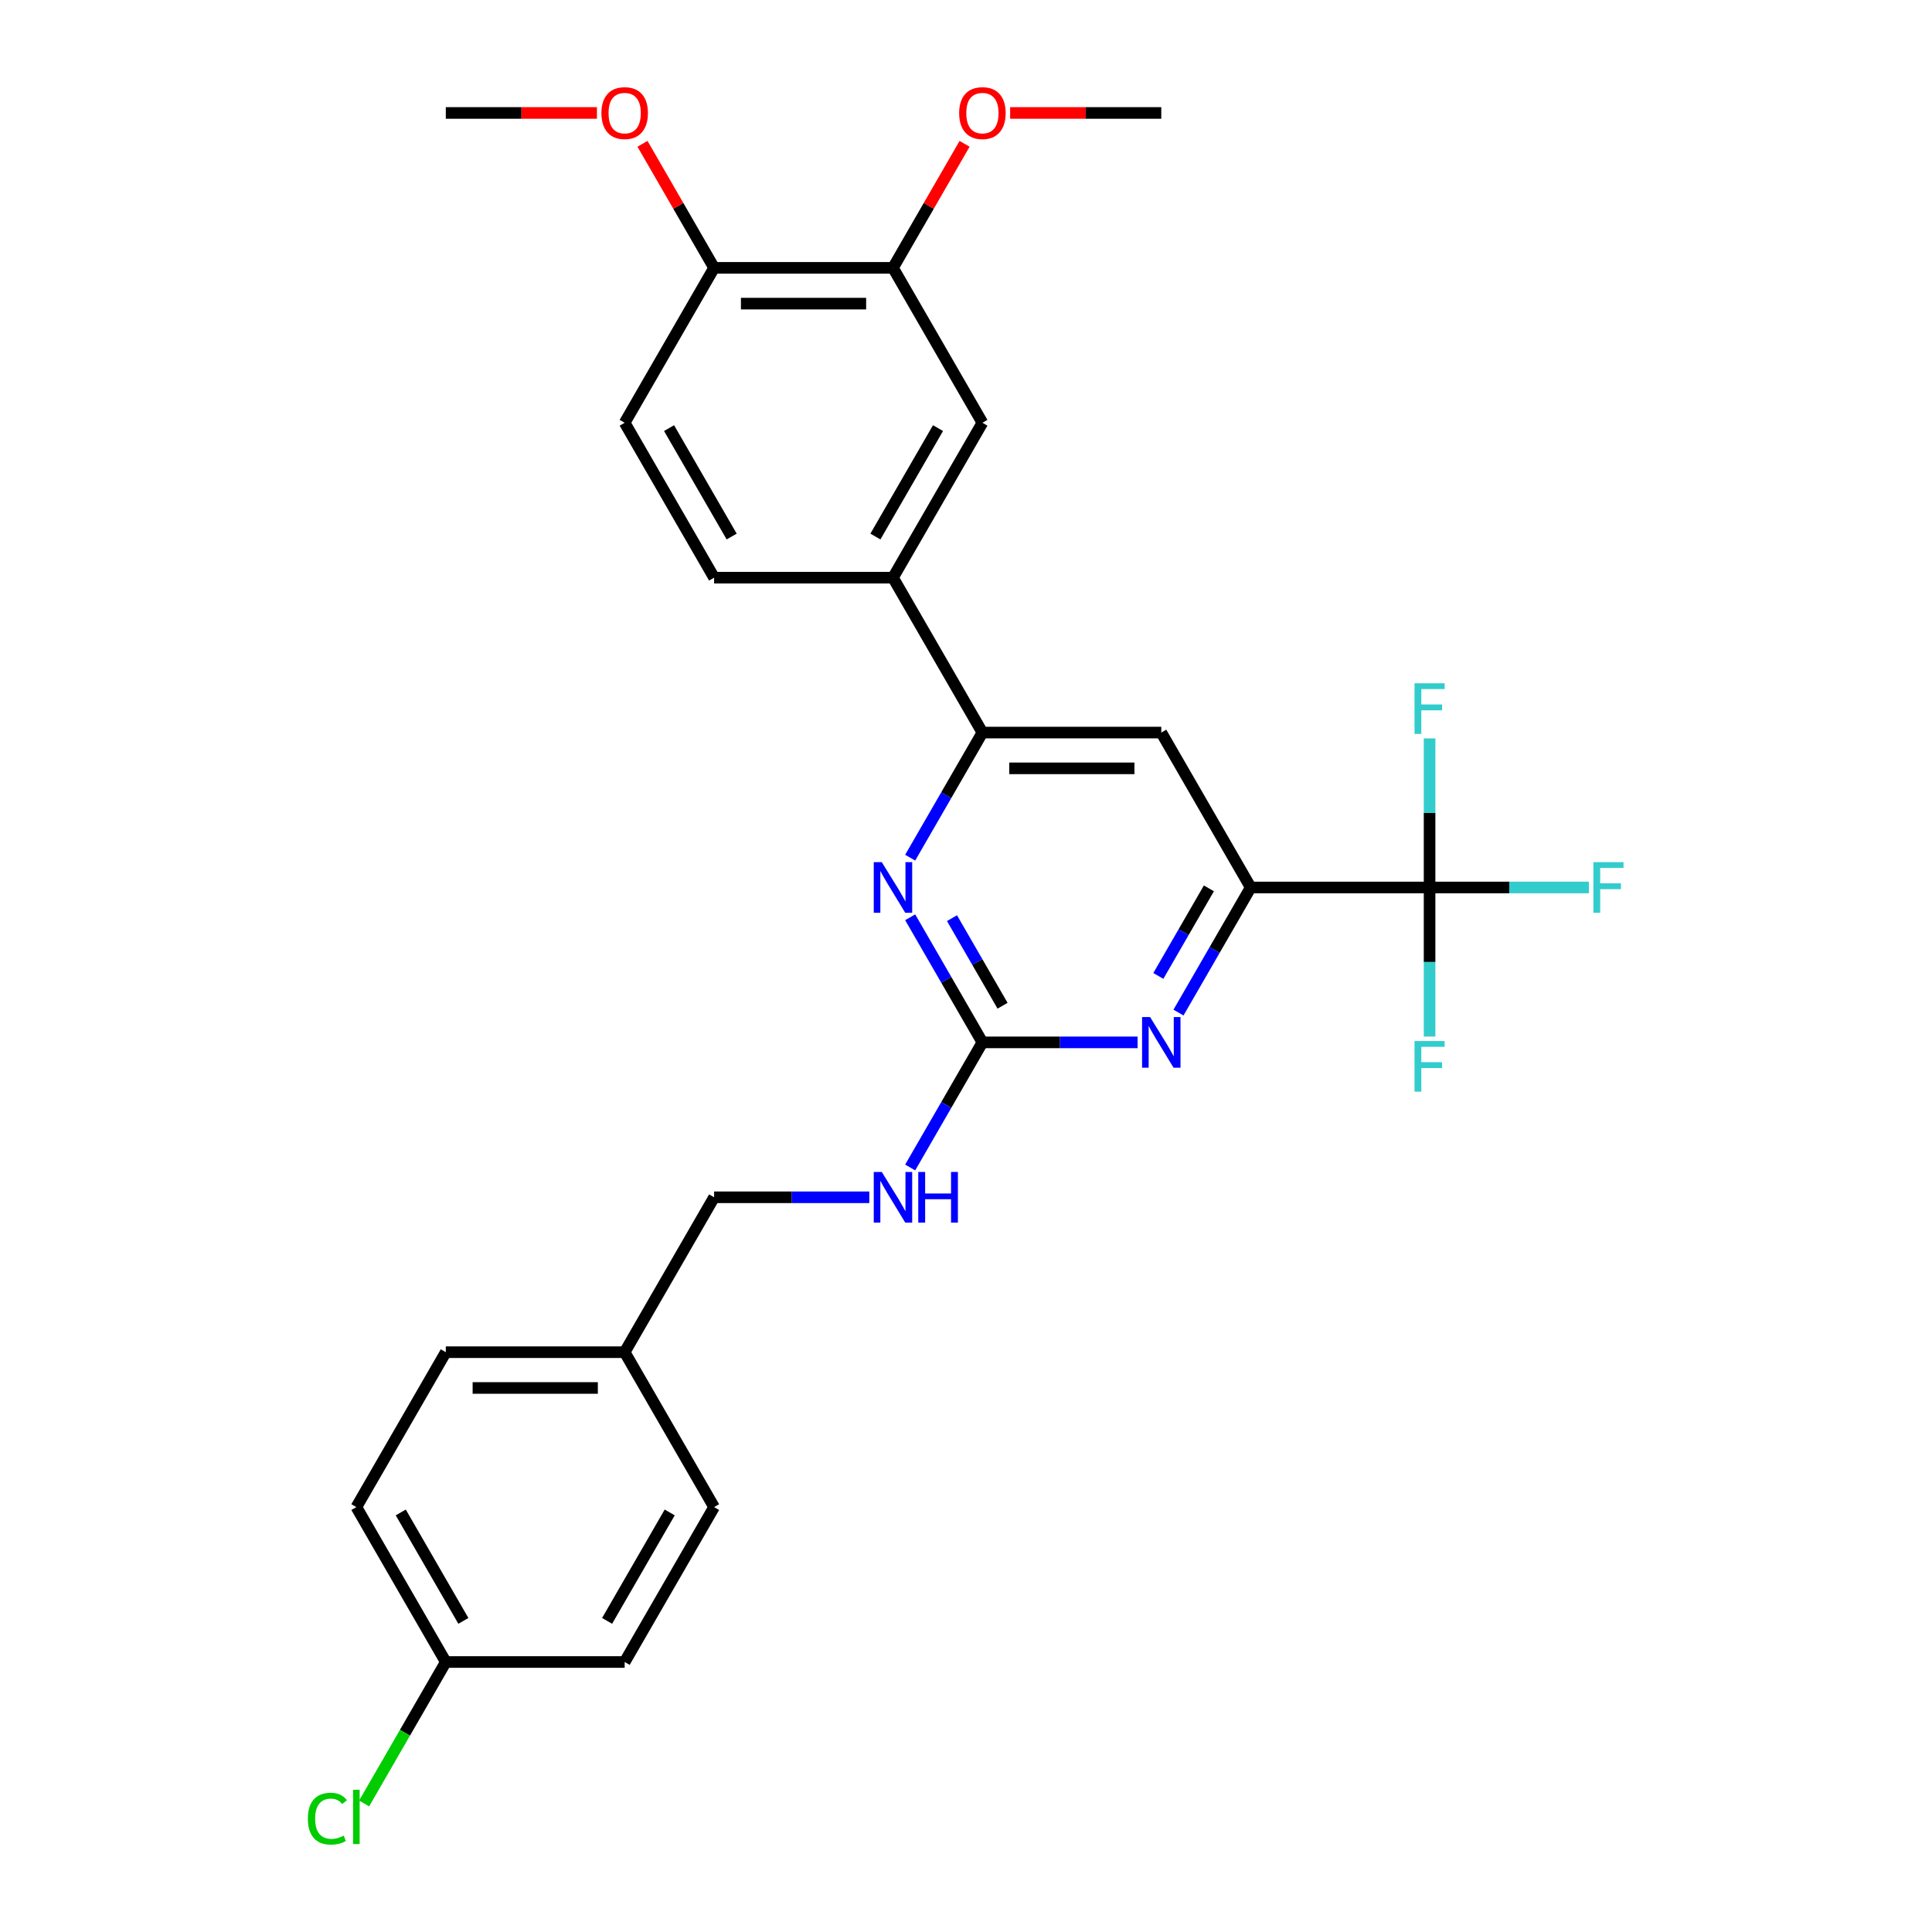 <?xml version='1.0' encoding='iso-8859-1'?>
<svg version='1.1' baseProfile='full'
              xmlns='http://www.w3.org/2000/svg'
                      xmlns:rdkit='http://www.rdkit.org/xml'
                      xmlns:xlink='http://www.w3.org/1999/xlink'
                  xml:space='preserve'
width='1000px' height='1000px' viewBox='0 0 1000 1000'>
<!-- END OF HEADER -->
<rect style='opacity:1.0;fill:#FFFFFF;stroke:none' width='1000' height='1000' x='0' y='0'> </rect>
<path class='bond-2' d='M 508.493,539.535 L 548.655,539.535' style='fill:none;fill-rule:evenodd;stroke:#000000;stroke-width:6px;stroke-linecap:butt;stroke-linejoin:miter;stroke-opacity:1' />
<path class='bond-2' d='M 548.655,539.535 L 588.817,539.535' style='fill:none;fill-rule:evenodd;stroke:#0000FF;stroke-width:6px;stroke-linecap:butt;stroke-linejoin:miter;stroke-opacity:1' />
<path class='bond-3' d='M 508.493,539.535 L 489.8,507.158' style='fill:none;fill-rule:evenodd;stroke:#000000;stroke-width:6px;stroke-linecap:butt;stroke-linejoin:miter;stroke-opacity:1' />
<path class='bond-3' d='M 489.8,507.158 L 471.106,474.781' style='fill:none;fill-rule:evenodd;stroke:#0000FF;stroke-width:6px;stroke-linecap:butt;stroke-linejoin:miter;stroke-opacity:1' />
<path class='bond-3' d='M 518.921,520.564 L 505.835,497.9' style='fill:none;fill-rule:evenodd;stroke:#000000;stroke-width:6px;stroke-linecap:butt;stroke-linejoin:miter;stroke-opacity:1' />
<path class='bond-3' d='M 505.835,497.9 L 492.75,475.236' style='fill:none;fill-rule:evenodd;stroke:#0000FF;stroke-width:6px;stroke-linecap:butt;stroke-linejoin:miter;stroke-opacity:1' />
<path class='bond-9' d='M 508.493,539.535 L 489.8,571.913' style='fill:none;fill-rule:evenodd;stroke:#000000;stroke-width:6px;stroke-linecap:butt;stroke-linejoin:miter;stroke-opacity:1' />
<path class='bond-9' d='M 489.8,571.913 L 471.106,604.29' style='fill:none;fill-rule:evenodd;stroke:#0000FF;stroke-width:6px;stroke-linecap:butt;stroke-linejoin:miter;stroke-opacity:1' />
<path class='bond-0' d='M 739.949,459.356 L 647.367,459.356' style='fill:none;fill-rule:evenodd;stroke:#000000;stroke-width:6px;stroke-linecap:butt;stroke-linejoin:miter;stroke-opacity:1' />
<path class='bond-12' d='M 739.949,459.356 L 781.186,459.356' style='fill:none;fill-rule:evenodd;stroke:#000000;stroke-width:6px;stroke-linecap:butt;stroke-linejoin:miter;stroke-opacity:1' />
<path class='bond-12' d='M 781.186,459.356 L 822.422,459.356' style='fill:none;fill-rule:evenodd;stroke:#33CCCC;stroke-width:6px;stroke-linecap:butt;stroke-linejoin:miter;stroke-opacity:1' />
<path class='bond-13' d='M 739.949,459.356 L 739.949,497.936' style='fill:none;fill-rule:evenodd;stroke:#000000;stroke-width:6px;stroke-linecap:butt;stroke-linejoin:miter;stroke-opacity:1' />
<path class='bond-13' d='M 739.949,497.936 L 739.949,536.515' style='fill:none;fill-rule:evenodd;stroke:#33CCCC;stroke-width:6px;stroke-linecap:butt;stroke-linejoin:miter;stroke-opacity:1' />
<path class='bond-14' d='M 739.949,459.356 L 739.949,420.777' style='fill:none;fill-rule:evenodd;stroke:#000000;stroke-width:6px;stroke-linecap:butt;stroke-linejoin:miter;stroke-opacity:1' />
<path class='bond-14' d='M 739.949,420.777 L 739.949,382.198' style='fill:none;fill-rule:evenodd;stroke:#33CCCC;stroke-width:6px;stroke-linecap:butt;stroke-linejoin:miter;stroke-opacity:1' />
<path class='bond-1' d='M 647.367,459.356 L 628.674,491.734' style='fill:none;fill-rule:evenodd;stroke:#000000;stroke-width:6px;stroke-linecap:butt;stroke-linejoin:miter;stroke-opacity:1' />
<path class='bond-1' d='M 628.674,491.734 L 609.981,524.111' style='fill:none;fill-rule:evenodd;stroke:#0000FF;stroke-width:6px;stroke-linecap:butt;stroke-linejoin:miter;stroke-opacity:1' />
<path class='bond-1' d='M 625.723,459.811 L 612.638,482.476' style='fill:none;fill-rule:evenodd;stroke:#000000;stroke-width:6px;stroke-linecap:butt;stroke-linejoin:miter;stroke-opacity:1' />
<path class='bond-1' d='M 612.638,482.476 L 599.553,505.14' style='fill:none;fill-rule:evenodd;stroke:#0000FF;stroke-width:6px;stroke-linecap:butt;stroke-linejoin:miter;stroke-opacity:1' />
<path class='bond-28' d='M 647.367,459.356 L 601.075,379.177' style='fill:none;fill-rule:evenodd;stroke:#000000;stroke-width:6px;stroke-linecap:butt;stroke-linejoin:miter;stroke-opacity:1' />
<path class='bond-4' d='M 471.106,443.932 L 489.8,411.555' style='fill:none;fill-rule:evenodd;stroke:#0000FF;stroke-width:6px;stroke-linecap:butt;stroke-linejoin:miter;stroke-opacity:1' />
<path class='bond-4' d='M 489.8,411.555 L 508.493,379.177' style='fill:none;fill-rule:evenodd;stroke:#000000;stroke-width:6px;stroke-linecap:butt;stroke-linejoin:miter;stroke-opacity:1' />
<path class='bond-5' d='M 508.493,379.177 L 601.075,379.177' style='fill:none;fill-rule:evenodd;stroke:#000000;stroke-width:6px;stroke-linecap:butt;stroke-linejoin:miter;stroke-opacity:1' />
<path class='bond-5' d='M 522.38,397.694 L 587.188,397.694' style='fill:none;fill-rule:evenodd;stroke:#000000;stroke-width:6px;stroke-linecap:butt;stroke-linejoin:miter;stroke-opacity:1' />
<path class='bond-6' d='M 508.493,379.177 L 462.201,298.998' style='fill:none;fill-rule:evenodd;stroke:#000000;stroke-width:6px;stroke-linecap:butt;stroke-linejoin:miter;stroke-opacity:1' />
<path class='bond-7' d='M 462.201,298.998 L 508.493,218.819' style='fill:none;fill-rule:evenodd;stroke:#000000;stroke-width:6px;stroke-linecap:butt;stroke-linejoin:miter;stroke-opacity:1' />
<path class='bond-7' d='M 453.109,277.713 L 485.513,221.588' style='fill:none;fill-rule:evenodd;stroke:#000000;stroke-width:6px;stroke-linecap:butt;stroke-linejoin:miter;stroke-opacity:1' />
<path class='bond-11' d='M 462.201,298.998 L 369.619,298.998' style='fill:none;fill-rule:evenodd;stroke:#000000;stroke-width:6px;stroke-linecap:butt;stroke-linejoin:miter;stroke-opacity:1' />
<path class='bond-8' d='M 508.493,218.819 L 462.201,138.64' style='fill:none;fill-rule:evenodd;stroke:#000000;stroke-width:6px;stroke-linecap:butt;stroke-linejoin:miter;stroke-opacity:1' />
<path class='bond-19' d='M 462.201,138.64 L 480.734,106.541' style='fill:none;fill-rule:evenodd;stroke:#000000;stroke-width:6px;stroke-linecap:butt;stroke-linejoin:miter;stroke-opacity:1' />
<path class='bond-19' d='M 480.734,106.541 L 499.267,74.441' style='fill:none;fill-rule:evenodd;stroke:#FF0000;stroke-width:6px;stroke-linecap:butt;stroke-linejoin:miter;stroke-opacity:1' />
<path class='bond-30' d='M 462.201,138.64 L 369.619,138.64' style='fill:none;fill-rule:evenodd;stroke:#000000;stroke-width:6px;stroke-linecap:butt;stroke-linejoin:miter;stroke-opacity:1' />
<path class='bond-30' d='M 448.314,157.157 L 383.506,157.157' style='fill:none;fill-rule:evenodd;stroke:#000000;stroke-width:6px;stroke-linecap:butt;stroke-linejoin:miter;stroke-opacity:1' />
<path class='bond-16' d='M 449.943,619.714 L 409.781,619.714' style='fill:none;fill-rule:evenodd;stroke:#0000FF;stroke-width:6px;stroke-linecap:butt;stroke-linejoin:miter;stroke-opacity:1' />
<path class='bond-16' d='M 409.781,619.714 L 369.619,619.714' style='fill:none;fill-rule:evenodd;stroke:#000000;stroke-width:6px;stroke-linecap:butt;stroke-linejoin:miter;stroke-opacity:1' />
<path class='bond-10' d='M 369.619,138.64 L 323.327,218.819' style='fill:none;fill-rule:evenodd;stroke:#000000;stroke-width:6px;stroke-linecap:butt;stroke-linejoin:miter;stroke-opacity:1' />
<path class='bond-23' d='M 369.619,138.64 L 351.086,106.541' style='fill:none;fill-rule:evenodd;stroke:#000000;stroke-width:6px;stroke-linecap:butt;stroke-linejoin:miter;stroke-opacity:1' />
<path class='bond-23' d='M 351.086,106.541 L 332.553,74.441' style='fill:none;fill-rule:evenodd;stroke:#FF0000;stroke-width:6px;stroke-linecap:butt;stroke-linejoin:miter;stroke-opacity:1' />
<path class='bond-15' d='M 369.619,298.998 L 323.327,218.819' style='fill:none;fill-rule:evenodd;stroke:#000000;stroke-width:6px;stroke-linecap:butt;stroke-linejoin:miter;stroke-opacity:1' />
<path class='bond-15' d='M 378.711,277.713 L 346.307,221.588' style='fill:none;fill-rule:evenodd;stroke:#000000;stroke-width:6px;stroke-linecap:butt;stroke-linejoin:miter;stroke-opacity:1' />
<path class='bond-18' d='M 369.619,619.714 L 323.327,699.893' style='fill:none;fill-rule:evenodd;stroke:#000000;stroke-width:6px;stroke-linecap:butt;stroke-linejoin:miter;stroke-opacity:1' />
<path class='bond-17' d='M 230.744,860.251 L 184.453,780.072' style='fill:none;fill-rule:evenodd;stroke:#000000;stroke-width:6px;stroke-linecap:butt;stroke-linejoin:miter;stroke-opacity:1' />
<path class='bond-17' d='M 239.837,838.966 L 207.433,782.841' style='fill:none;fill-rule:evenodd;stroke:#000000;stroke-width:6px;stroke-linecap:butt;stroke-linejoin:miter;stroke-opacity:1' />
<path class='bond-20' d='M 230.744,860.251 L 209.608,896.861' style='fill:none;fill-rule:evenodd;stroke:#000000;stroke-width:6px;stroke-linecap:butt;stroke-linejoin:miter;stroke-opacity:1' />
<path class='bond-20' d='M 209.608,896.861 L 188.471,933.471' style='fill:none;fill-rule:evenodd;stroke:#00CC00;stroke-width:6px;stroke-linecap:butt;stroke-linejoin:miter;stroke-opacity:1' />
<path class='bond-29' d='M 230.744,860.251 L 323.327,860.251' style='fill:none;fill-rule:evenodd;stroke:#000000;stroke-width:6px;stroke-linecap:butt;stroke-linejoin:miter;stroke-opacity:1' />
<path class='bond-24' d='M 323.327,699.893 L 369.619,780.072' style='fill:none;fill-rule:evenodd;stroke:#000000;stroke-width:6px;stroke-linecap:butt;stroke-linejoin:miter;stroke-opacity:1' />
<path class='bond-25' d='M 323.327,699.893 L 230.744,699.893' style='fill:none;fill-rule:evenodd;stroke:#000000;stroke-width:6px;stroke-linecap:butt;stroke-linejoin:miter;stroke-opacity:1' />
<path class='bond-25' d='M 309.44,718.41 L 244.632,718.41' style='fill:none;fill-rule:evenodd;stroke:#000000;stroke-width:6px;stroke-linecap:butt;stroke-linejoin:miter;stroke-opacity:1' />
<path class='bond-26' d='M 522.843,58.462 L 561.959,58.462' style='fill:none;fill-rule:evenodd;stroke:#FF0000;stroke-width:6px;stroke-linecap:butt;stroke-linejoin:miter;stroke-opacity:1' />
<path class='bond-26' d='M 561.959,58.462 L 601.075,58.462' style='fill:none;fill-rule:evenodd;stroke:#000000;stroke-width:6px;stroke-linecap:butt;stroke-linejoin:miter;stroke-opacity:1' />
<path class='bond-21' d='M 184.453,780.072 L 230.744,699.893' style='fill:none;fill-rule:evenodd;stroke:#000000;stroke-width:6px;stroke-linecap:butt;stroke-linejoin:miter;stroke-opacity:1' />
<path class='bond-22' d='M 323.327,860.251 L 369.619,780.072' style='fill:none;fill-rule:evenodd;stroke:#000000;stroke-width:6px;stroke-linecap:butt;stroke-linejoin:miter;stroke-opacity:1' />
<path class='bond-22' d='M 314.235,838.966 L 346.639,782.841' style='fill:none;fill-rule:evenodd;stroke:#000000;stroke-width:6px;stroke-linecap:butt;stroke-linejoin:miter;stroke-opacity:1' />
<path class='bond-27' d='M 308.977,58.462 L 269.861,58.462' style='fill:none;fill-rule:evenodd;stroke:#FF0000;stroke-width:6px;stroke-linecap:butt;stroke-linejoin:miter;stroke-opacity:1' />
<path class='bond-27' d='M 269.861,58.462 L 230.744,58.462' style='fill:none;fill-rule:evenodd;stroke:#000000;stroke-width:6px;stroke-linecap:butt;stroke-linejoin:miter;stroke-opacity:1' />
<path  class='atom-3' d='M 595.28 526.426
L 603.871 540.313
Q 604.723 541.683, 606.093 544.165
Q 607.464 546.646, 607.538 546.794
L 607.538 526.426
L 611.019 526.426
L 611.019 552.645
L 607.427 552.645
L 598.205 537.462
Q 597.131 535.684, 595.983 533.647
Q 594.872 531.61, 594.539 530.981
L 594.539 552.645
L 591.132 552.645
L 591.132 526.426
L 595.28 526.426
' fill='#0000FF'/>
<path  class='atom-4' d='M 456.406 446.247
L 464.997 460.134
Q 465.849 461.504, 467.219 463.986
Q 468.589 466.467, 468.664 466.615
L 468.664 446.247
L 472.145 446.247
L 472.145 472.466
L 468.552 472.466
L 459.331 457.283
Q 458.257 455.505, 457.109 453.468
Q 455.998 451.431, 455.665 450.802
L 455.665 472.466
L 452.258 472.466
L 452.258 446.247
L 456.406 446.247
' fill='#0000FF'/>
<path  class='atom-10' d='M 456.406 606.605
L 464.997 620.492
Q 465.849 621.862, 467.219 624.344
Q 468.589 626.825, 468.664 626.973
L 468.664 606.605
L 472.145 606.605
L 472.145 632.824
L 468.552 632.824
L 459.331 617.641
Q 458.257 615.863, 457.109 613.826
Q 455.998 611.789, 455.665 611.16
L 455.665 632.824
L 452.258 632.824
L 452.258 606.605
L 456.406 606.605
' fill='#0000FF'/>
<path  class='atom-10' d='M 475.292 606.605
L 478.848 606.605
L 478.848 617.752
L 492.254 617.752
L 492.254 606.605
L 495.809 606.605
L 495.809 632.824
L 492.254 632.824
L 492.254 620.714
L 478.848 620.714
L 478.848 632.824
L 475.292 632.824
L 475.292 606.605
' fill='#0000FF'/>
<path  class='atom-13' d='M 824.737 446.247
L 840.328 446.247
L 840.328 449.246
L 828.255 449.246
L 828.255 457.209
L 838.994 457.209
L 838.994 460.245
L 828.255 460.245
L 828.255 472.466
L 824.737 472.466
L 824.737 446.247
' fill='#33CCCC'/>
<path  class='atom-14' d='M 732.154 538.829
L 747.745 538.829
L 747.745 541.829
L 735.672 541.829
L 735.672 549.791
L 746.412 549.791
L 746.412 552.828
L 735.672 552.828
L 735.672 565.049
L 732.154 565.049
L 732.154 538.829
' fill='#33CCCC'/>
<path  class='atom-15' d='M 732.154 353.664
L 747.745 353.664
L 747.745 356.664
L 735.672 356.664
L 735.672 364.626
L 746.412 364.626
L 746.412 367.663
L 735.672 367.663
L 735.672 379.883
L 732.154 379.883
L 732.154 353.664
' fill='#33CCCC'/>
<path  class='atom-20' d='M 496.457 58.535
Q 496.457 52.24, 499.568 48.722
Q 502.678 45.204, 508.493 45.204
Q 514.307 45.204, 517.418 48.722
Q 520.528 52.24, 520.528 58.535
Q 520.528 64.905, 517.381 68.534
Q 514.233 72.127, 508.493 72.127
Q 502.715 72.127, 499.568 68.534
Q 496.457 64.942, 496.457 58.535
M 508.493 69.164
Q 512.492 69.164, 514.64 66.498
Q 516.825 63.794, 516.825 58.535
Q 516.825 53.388, 514.64 50.796
Q 512.492 48.166, 508.493 48.166
Q 504.493 48.166, 502.308 50.759
Q 500.16 53.351, 500.16 58.535
Q 500.16 63.831, 502.308 66.498
Q 504.493 69.164, 508.493 69.164
' fill='#FF0000'/>
<path  class='atom-21' d='M 159.345 941.338
Q 159.345 934.82, 162.381 931.413
Q 165.455 927.969, 171.269 927.969
Q 176.676 927.969, 179.565 931.783
L 177.121 933.783
Q 175.01 931.005, 171.269 931.005
Q 167.307 931.005, 165.196 933.672
Q 163.122 936.301, 163.122 941.338
Q 163.122 946.522, 165.27 949.189
Q 167.455 951.855, 171.677 951.855
Q 174.565 951.855, 177.935 950.115
L 178.972 952.892
Q 177.602 953.781, 175.528 954.299
Q 173.454 954.818, 171.158 954.818
Q 165.455 954.818, 162.381 951.337
Q 159.345 947.856, 159.345 941.338
' fill='#00CC00'/>
<path  class='atom-21' d='M 182.75 926.376
L 186.157 926.376
L 186.157 954.484
L 182.75 954.484
L 182.75 926.376
' fill='#00CC00'/>
<path  class='atom-24' d='M 311.291 58.535
Q 311.291 52.24, 314.402 48.722
Q 317.513 45.204, 323.327 45.204
Q 329.141 45.204, 332.252 48.722
Q 335.363 52.24, 335.363 58.535
Q 335.363 64.905, 332.215 68.534
Q 329.067 72.127, 323.327 72.127
Q 317.55 72.127, 314.402 68.534
Q 311.291 64.942, 311.291 58.535
M 323.327 69.164
Q 327.327 69.164, 329.475 66.498
Q 331.66 63.794, 331.66 58.535
Q 331.66 53.388, 329.475 50.796
Q 327.327 48.166, 323.327 48.166
Q 319.328 48.166, 317.143 50.759
Q 314.995 53.351, 314.995 58.535
Q 314.995 63.831, 317.143 66.498
Q 319.328 69.164, 323.327 69.164
' fill='#FF0000'/>
</svg>
